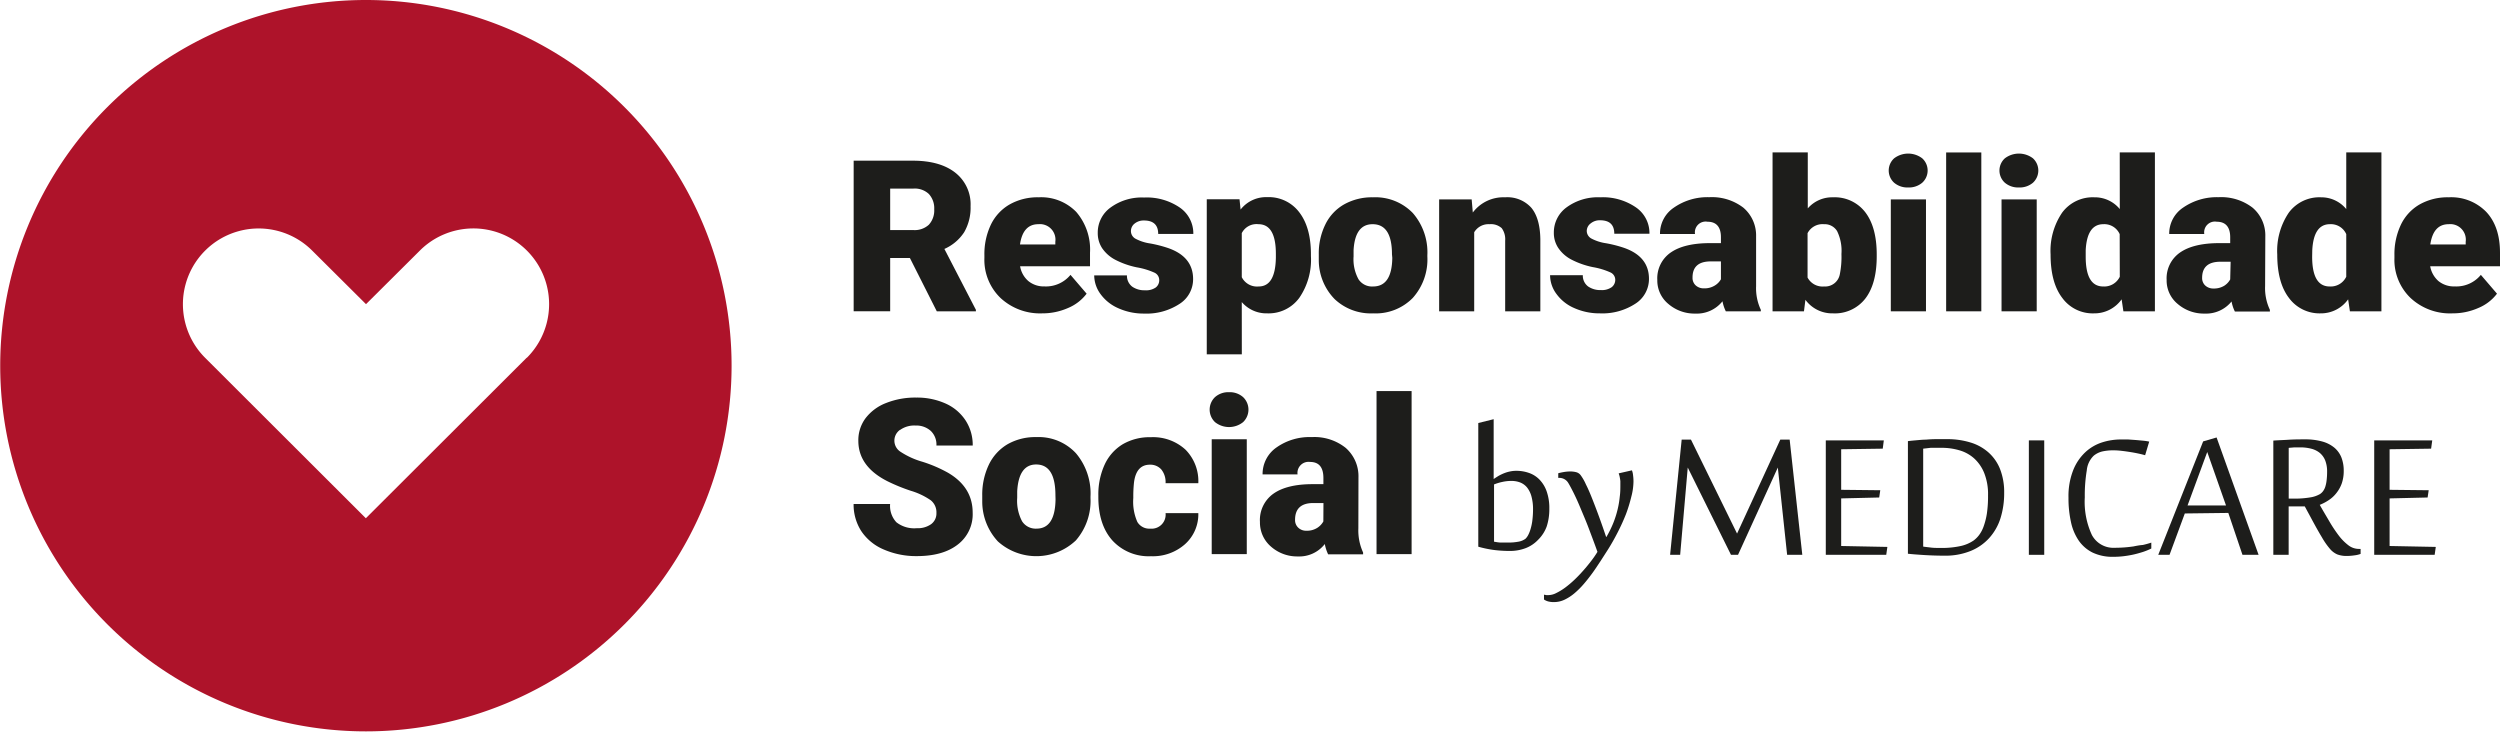 <svg xmlns="http://www.w3.org/2000/svg" viewBox="0 0 464.88 136.06"><path d="M68.43.39a68,68,0,1,0,68,68A68,68,0,0,0,68.43.39ZM98.31,66.93,68.42,96.76h0L38.53,66.92A14.07,14.07,0,0,1,58.45,47l10,9.95,10-9.95a14.08,14.08,0,1,1,19.93,19.9Z" transform="translate(-0.39 -0.39)" style="fill:#ae132a"/><path d="M179.68,43.57a9.09,9.09,0,0,0,1.19-4.84A7.46,7.46,0,0,0,178,32.48q-2.82-2.2-7.83-2.21H159.13v28h6.79V48.37h3.67l5,9.91h7.27V58L176,46.68A8.43,8.43,0,0,0,179.68,43.57Zm-6.56-1.4a3.88,3.88,0,0,1-2.91,1h-4.29V35.46h4.29a3.81,3.81,0,0,1,2.9,1,3.91,3.91,0,0,1,1,2.84A3.93,3.93,0,0,1,173.12,42.17Z" transform="translate(-0.39 -0.39)" style="fill:#1d1d1b"/><path d="M194.2,58.66a11.72,11.72,0,0,0,4.8-1A8.33,8.33,0,0,0,202.45,55l-3-3.5a5.9,5.9,0,0,1-4.84,2.15,4.52,4.52,0,0,1-3-1,4.64,4.64,0,0,1-1.53-2.75h13V47.39a10.69,10.69,0,0,0-2.56-7.59,9.09,9.09,0,0,0-7-2.72,10.51,10.51,0,0,0-5.41,1.34,8.67,8.67,0,0,0-3.48,3.78,12.74,12.74,0,0,0-1.19,5.63v.54a9.84,9.84,0,0,0,3,7.43A10.79,10.79,0,0,0,194.2,58.66Zm-.74-16.58a2.89,2.89,0,0,1,3.17,3.27v.5h-6.57Q190.6,42.09,193.46,42.08Z" transform="translate(-0.39 -0.39)" style="fill:#1d1d1b"/><path d="M215.33,53.83a3.12,3.12,0,0,1-2,.54,4,4,0,0,1-2.38-.66,2.52,2.52,0,0,1-1-2.11h-6.09a5.93,5.93,0,0,0,1.18,3.48,8,8,0,0,0,3.29,2.62,11.43,11.43,0,0,0,4.8,1,11.2,11.2,0,0,0,6.58-1.79,5.43,5.43,0,0,0,2.54-4.63q0-4.18-4.72-5.79a23.51,23.51,0,0,0-3.27-.83,8.27,8.27,0,0,1-2.72-.88,1.61,1.61,0,0,1-.85-1.41,1.76,1.76,0,0,1,.69-1.41,2.65,2.65,0,0,1,1.73-.57c1.76,0,2.65.83,2.65,2.5h6.53a5.82,5.82,0,0,0-2.51-4.9,10.88,10.88,0,0,0-6.65-1.87,9.81,9.81,0,0,0-6.23,1.86,5.72,5.72,0,0,0-2.38,4.72,5.05,5.05,0,0,0,.83,2.86,6.68,6.68,0,0,0,2.42,2.13,15.37,15.37,0,0,0,4,1.41,13.57,13.57,0,0,1,3.31,1,1.51,1.51,0,0,1,.87,1.33A1.7,1.7,0,0,1,215.33,53.83Z" transform="translate(-0.39 -0.39)" style="fill:#1d1d1b"/><path d="M231.3,56.56a6.05,6.05,0,0,0,4.74,2.1A7.06,7.06,0,0,0,242,55.77,12.52,12.52,0,0,0,244.16,48v-.31c0-3.31-.71-5.91-2.15-7.8a7.1,7.1,0,0,0-6-2.84,6,6,0,0,0-4.93,2.31l-.2-1.92h-6.09V66.28h6.52Zm0-12.82a3.07,3.07,0,0,1,3.09-1.66q3.26,0,3.25,5.54v.69q-.09,5.36-3.21,5.35a3.17,3.17,0,0,1-3.13-1.73Z" transform="translate(-0.39 -0.39)" style="fill:#1d1d1b"/><path d="M255.69,37.08a10.58,10.58,0,0,0-5.35,1.31,8.62,8.62,0,0,0-3.5,3.74,12.12,12.12,0,0,0-1.22,5.55l0,1.09A10.38,10.38,0,0,0,248.56,56a9.79,9.79,0,0,0,7.17,2.66,9.65,9.65,0,0,0,7.36-2.86,10.73,10.73,0,0,0,2.72-7.72v-.23A11.12,11.12,0,0,0,263.1,40,9.68,9.68,0,0,0,255.69,37.08Zm3.6,11.25q-.07,5.33-3.56,5.33A3,3,0,0,1,253,52.31a7.72,7.72,0,0,1-.91-4.23l0-1.17q.27-4.83,3.54-4.83,3.6,0,3.6,5.6Z" transform="translate(-0.39 -0.39)" style="fill:#1d1d1b"/><path d="M279.64,42.82a3.49,3.49,0,0,1,.64,2.32V58.28h6.54V44.87q-.06-3.9-1.68-5.85a6,6,0,0,0-4.88-1.94,7.11,7.11,0,0,0-6,2.83l-.21-2.44H268V58.28h6.52V43.58a3.09,3.09,0,0,1,2.84-1.5A3,3,0,0,1,279.64,42.82Z" transform="translate(-0.39 -0.39)" style="fill:#1d1d1b"/><path d="M296.2,41.92a2.62,2.62,0,0,1,1.72-.57c1.77,0,2.65.83,2.65,2.5h6.54a5.8,5.8,0,0,0-2.52-4.9,10.84,10.84,0,0,0-6.65-1.87,9.83,9.83,0,0,0-6.23,1.86,5.75,5.75,0,0,0-2.38,4.72,5,5,0,0,0,.84,2.86,6.64,6.64,0,0,0,2.41,2.13,15.32,15.32,0,0,0,4,1.41,13.45,13.45,0,0,1,3.3,1,1.51,1.51,0,0,1,.87,1.33,1.72,1.72,0,0,1-.66,1.4,3.17,3.17,0,0,1-2,.54,4,4,0,0,1-2.37-.66,2.49,2.49,0,0,1-1-2.11h-6.09a5.86,5.86,0,0,0,1.18,3.48,7.92,7.92,0,0,0,3.28,2.62,11.49,11.49,0,0,0,4.8,1,11.23,11.23,0,0,0,6.59-1.79,5.45,5.45,0,0,0,2.54-4.63q0-4.18-4.72-5.79a23.31,23.31,0,0,0-3.28-.83,8.35,8.35,0,0,1-2.72-.88,1.63,1.63,0,0,1-.85-1.41A1.77,1.77,0,0,1,296.2,41.92Z" transform="translate(-0.39 -0.39)" style="fill:#1d1d1b"/><path d="M320.69,56.41a7.11,7.11,0,0,0,.62,1.87h6.51V58a9.44,9.44,0,0,1-.88-4.39V44.35A6.77,6.77,0,0,0,324.56,39a9.6,9.6,0,0,0-6.33-1.94A10.91,10.91,0,0,0,311.65,39a5.81,5.81,0,0,0-2.58,4.9h6.51a2,2,0,0,1,2.32-2.28c1.67,0,2.5,1,2.5,2.88v1.1h-2q-4.8,0-7.31,1.73a5.82,5.82,0,0,0-2.52,5.12,5.63,5.63,0,0,0,2.07,4.47,7.44,7.44,0,0,0,5,1.78A6.08,6.08,0,0,0,320.69,56.41ZM318.5,49h1.9v3.32a3.2,3.2,0,0,1-1.15,1.17,3.63,3.63,0,0,1-2,.52,2.2,2.2,0,0,1-1.53-.54,1.87,1.87,0,0,1-.6-1.44Q315.1,49,318.5,49Z" transform="translate(-0.39 -0.39)" style="fill:#1d1d1b"/><path d="M347.25,55.91c1.41-1.83,2.12-4.46,2.12-7.87v-.32c0-3.38-.71-6-2.12-7.85a7.15,7.15,0,0,0-6-2.79,6,6,0,0,0-4.7,2.06V28.73H330V58.28h5.84l.27-2.14a6.18,6.18,0,0,0,5.14,2.52A7.16,7.16,0,0,0,347.25,55.91ZM336.51,52V43.75a3.14,3.14,0,0,1,3.06-1.67A2.7,2.7,0,0,1,342,43.36a8.33,8.33,0,0,1,.81,4.27,16.2,16.2,0,0,1-.31,3.8,2.77,2.77,0,0,1-2.92,2.23A3.15,3.15,0,0,1,336.51,52Z" transform="translate(-0.39 -0.39)" style="fill:#1d1d1b"/><rect x="351.6" y="37.08" width="6.54" height="20.81" style="fill:#1d1d1b"/><path d="M355.22,35.25a3.8,3.8,0,0,0,2.61-.88,3.06,3.06,0,0,0,0-4.54,4.31,4.31,0,0,0-5.22,0,3.06,3.06,0,0,0,0,4.54A3.8,3.8,0,0,0,355.22,35.25Z" transform="translate(-0.39 -0.39)" style="fill:#1d1d1b"/><rect x="361.89" y="28.35" width="6.54" height="29.54" style="fill:#1d1d1b"/><path d="M375.81,35.25a3.8,3.8,0,0,0,2.61-.88,3.08,3.08,0,0,0,0-4.54,4.31,4.31,0,0,0-5.22,0,3.06,3.06,0,0,0,0,4.54A3.8,3.8,0,0,0,375.81,35.25Z" transform="translate(-0.39 -0.39)" style="fill:#1d1d1b"/><rect x="372.19" y="37.08" width="6.54" height="20.81" style="fill:#1d1d1b"/><path d="M394.57,39.27a6,6,0,0,0-4.72-2.19,7.07,7.07,0,0,0-6,2.85,12.65,12.65,0,0,0-2.15,7.79q0,5.25,2.19,8.09a7,7,0,0,0,5.91,2.85,6.18,6.18,0,0,0,5.11-2.61l.33,2.23h5.86V28.73h-6.54Zm0,12.58a3.2,3.2,0,0,1-3.09,1.81q-3.25,0-3.25-5.54l0-1.19q.24-4.84,3.27-4.85a3.12,3.12,0,0,1,3.05,1.85Z" transform="translate(-0.39 -0.39)" style="fill:#1d1d1b"/><path d="M421.63,44.35A6.74,6.74,0,0,0,419.25,39a9.55,9.55,0,0,0-6.32-1.94A11,11,0,0,0,406.34,39a5.81,5.81,0,0,0-2.58,4.9h6.52a2,2,0,0,1,2.32-2.28c1.66,0,2.5,1,2.5,2.88v1.1h-2c-3.19,0-5.63.58-7.3,1.73a5.82,5.82,0,0,0-2.52,5.12,5.63,5.63,0,0,0,2.07,4.47,7.44,7.44,0,0,0,5,1.78,6.08,6.08,0,0,0,5-2.25,7.11,7.11,0,0,0,.62,1.87h6.51V58a9.42,9.42,0,0,1-.89-4.39Zm-6.53,8A3.28,3.28,0,0,1,414,53.52a3.64,3.64,0,0,1-2,.52,2.19,2.19,0,0,1-1.52-.54,1.87,1.87,0,0,1-.6-1.44q0-3,3.4-3h1.9Z" transform="translate(-0.39 -0.39)" style="fill:#1d1d1b"/><path d="M431.93,58.66a6.18,6.18,0,0,0,5.1-2.61l.33,2.23h5.86V28.73h-6.54V39.27A6,6,0,0,0,432,37.08a7.07,7.07,0,0,0-6,2.85,12.65,12.65,0,0,0-2.15,7.79q0,5.25,2.19,8.09A7.06,7.06,0,0,0,431.93,58.66Zm-1.57-11.73q.25-4.84,3.27-4.85a3.12,3.12,0,0,1,3.05,1.85v7.92a3.2,3.2,0,0,1-3.09,1.81q-3.25,0-3.25-5.54Z" transform="translate(-0.39 -0.39)" style="fill:#1d1d1b"/><path d="M465.27,47.39q0-4.86-2.55-7.59a9.09,9.09,0,0,0-7-2.72,10.55,10.55,0,0,0-5.42,1.34,8.65,8.65,0,0,0-3.47,3.78,12.74,12.74,0,0,0-1.19,5.63v.54a9.81,9.81,0,0,0,3,7.43,10.75,10.75,0,0,0,7.79,2.86,11.73,11.73,0,0,0,4.81-1A8.33,8.33,0,0,0,464.71,55l-3-3.5a5.88,5.88,0,0,1-4.83,2.15,4.56,4.56,0,0,1-3.06-1,4.74,4.74,0,0,1-1.53-2.75h13Zm-6.38-1.54h-6.58c.37-2.51,1.5-3.77,3.41-3.77a2.89,2.89,0,0,1,3.17,3.27Z" transform="translate(-0.39 -0.39)" style="fill:#1d1d1b"/><path d="M167.76,80.34a4.53,4.53,0,0,1,2.87-.82,4,4,0,0,1,2.84,1,3.5,3.5,0,0,1,1.05,2.72h6.75a8.34,8.34,0,0,0-1.33-4.67,8.64,8.64,0,0,0-3.73-3.15,12.94,12.94,0,0,0-5.43-1.1,14.61,14.61,0,0,0-5.59,1,8.74,8.74,0,0,0-3.85,2.84A6.82,6.82,0,0,0,160,82.36q0,4.8,5.46,7.54a33.66,33.66,0,0,0,4.32,1.76,12.92,12.92,0,0,1,3.69,1.76,2.86,2.86,0,0,1,1.05,2.37,2.46,2.46,0,0,1-1,2.08,4.3,4.3,0,0,1-2.65.74,5.38,5.38,0,0,1-3.79-1.1,4.45,4.45,0,0,1-1.17-3.4h-6.79a9.11,9.11,0,0,0,1.4,5,9.37,9.37,0,0,0,4.16,3.44,15,15,0,0,0,6.19,1.25c3.22,0,5.77-.71,7.62-2.15a7.07,7.07,0,0,0,2.77-5.92c0-3.15-1.51-5.62-4.55-7.41a25.27,25.27,0,0,0-4.78-2.06,14.77,14.77,0,0,1-4.07-1.85,2.45,2.45,0,0,1-.11-4.09Z" transform="translate(-0.39 -0.39)" style="fill:#1d1d1b"/><path d="M193.08,81.67A10.38,10.38,0,0,0,187.74,83a8.85,8.85,0,0,0-3.49,3.84,12.9,12.9,0,0,0-1.21,5.7v1.12a10.9,10.9,0,0,0,2.92,7.42,10.69,10.69,0,0,0,14.49-.2A11.21,11.21,0,0,0,203.17,93v-.23a11.58,11.58,0,0,0-2.7-8.09A9.48,9.48,0,0,0,193.08,81.67Zm3.59,11.55q-.07,5.48-3.55,5.47a3,3,0,0,1-2.68-1.38,8.16,8.16,0,0,1-.9-4.35l0-1.2c.18-3.3,1.35-5,3.52-5,2.4,0,3.59,1.92,3.59,5.75Z" transform="translate(-0.39 -0.39)" style="fill:#1d1d1b"/><path d="M214.21,86.8a2.73,2.73,0,0,1,2.13.89,3.74,3.74,0,0,1,.79,2.55h6.09A8.32,8.32,0,0,0,220.83,84a8.92,8.92,0,0,0-6.46-2.31A9.94,9.94,0,0,0,209.16,83a8.64,8.64,0,0,0-3.37,3.81,13.28,13.28,0,0,0-1.16,5.72v.28q0,5.16,2.62,8.09a9.14,9.14,0,0,0,7.17,2.92,9,9,0,0,0,6.34-2.25,7.46,7.46,0,0,0,2.46-5.76h-6.09a2.61,2.61,0,0,1-2.86,2.88,2.57,2.57,0,0,1-2.39-1.25,9.3,9.3,0,0,1-.75-4.46,24,24,0,0,1,.13-2.88C211.54,87.9,212.53,86.8,214.21,86.8Z" transform="translate(-0.39 -0.39)" style="fill:#1d1d1b"/><path d="M228.94,73.32a3.72,3.72,0,0,0-2.61.91,3.21,3.21,0,0,0,0,4.66,4.18,4.18,0,0,0,5.21,0,3.21,3.21,0,0,0,0-4.66A3.72,3.72,0,0,0,228.94,73.32Z" transform="translate(-0.39 -0.39)" style="fill:#1d1d1b"/><rect x="225.32" y="81.68" width="6.52" height="21.36" style="fill:#1d1d1b"/><path d="M253,89.13a7,7,0,0,0-2.38-5.46,9.33,9.33,0,0,0-6.31-2,10.66,10.66,0,0,0-6.56,1.93,6,6,0,0,0-2.58,5h6.5A2.06,2.06,0,0,1,244,86.29c1.66,0,2.48,1,2.48,3v1.13h-2q-4.78,0-7.29,1.77a6,6,0,0,0-2.51,5.26,5.89,5.89,0,0,0,2.06,4.59,7.35,7.35,0,0,0,5,1.82,6,6,0,0,0,5-2.31,7.7,7.7,0,0,0,.62,1.92h6.5v-.34a9.89,9.89,0,0,1-.88-4.5Zm-6.53,8.22a3.31,3.31,0,0,1-1.14,1.2,3.55,3.55,0,0,1-2,.53,2.1,2.1,0,0,1-1.52-.56,1.91,1.91,0,0,1-.6-1.47q0-3.12,3.4-3.12h1.88Z" transform="translate(-0.39 -0.39)" style="fill:#1d1d1b"/><rect x="255.97" y="72.72" width="6.52" height="30.32" style="fill:#1d1d1b"/><path d="M288.49,95a9.34,9.34,0,0,0-.51-3.28,6,6,0,0,0-1.36-2.19,5,5,0,0,0-1.95-1.21,7,7,0,0,0-2.28-.38,5.54,5.54,0,0,0-1.26.13,6.17,6.17,0,0,0-1.08.33,8.74,8.74,0,0,0-1,.48c-.31.19-.61.38-.91.59,0-.26,0-.52,0-.77s0-.47,0-.74,0-.52,0-.77V78.34l-2.86.71v23a20.26,20.26,0,0,0,3,.62,23.67,23.67,0,0,0,2.83.17,8.11,8.11,0,0,0,3-.53,6.3,6.3,0,0,0,2.29-1.54A6.67,6.67,0,0,0,288,98.29,10.3,10.3,0,0,0,288.49,95Zm-3.16,2.21a9.54,9.54,0,0,1-.34,1.59,5.89,5.89,0,0,1-.45,1.12,2.72,2.72,0,0,1-.48.65,3.1,3.1,0,0,1-1.33.55,9.88,9.88,0,0,1-1.87.16c-.48,0-.93,0-1.35,0s-.85-.09-1.3-.16V90.47a9.64,9.64,0,0,1,1.56-.47,7.59,7.59,0,0,1,1.68-.18,4.46,4.46,0,0,1,1.63.29,3.18,3.18,0,0,1,1.28.94,4.68,4.68,0,0,1,.81,1.66,9,9,0,0,1,.29,2.43A15.67,15.67,0,0,1,285.33,97.18Z" transform="translate(-0.39 -0.39)" style="fill:#1d1d1b"/><path d="M303.85,87.85l-2.46.56.11.35a4.75,4.75,0,0,1,.11.5,5.24,5.24,0,0,1,.09.61c0,.22,0,.42,0,.62,0,.72,0,1.47-.11,2.23a17.18,17.18,0,0,1-.39,2.35,18,18,0,0,1-.79,2.51,19.56,19.56,0,0,1-1.3,2.65h-.06c-.41-1.22-.83-2.43-1.27-3.64s-.87-2.33-1.28-3.37-.82-2-1.2-2.74a9.09,9.09,0,0,0-1-1.75,1.52,1.52,0,0,0-.83-.54,4.29,4.29,0,0,0-1.07-.13,7.64,7.64,0,0,0-1.25.11c-.43.08-.76.15-1,.22v.86h.23a2,2,0,0,1,.87.22,1.93,1.93,0,0,1,.76.72c.27.44.6,1.06,1,1.86s.83,1.75,1.29,2.86,1,2.34,1.51,3.7,1.08,2.84,1.63,4.4a17.49,17.49,0,0,1-1.15,1.67c-.45.59-.94,1.19-1.47,1.79s-1.08,1.18-1.66,1.73a18.39,18.39,0,0,1-1.73,1.46,10.65,10.65,0,0,1-1.64,1,3.24,3.24,0,0,1-1.42.39l-.43,0-.44-.08v.9a2.48,2.48,0,0,0,.79.36,4,4,0,0,0,1.05.12,4.61,4.61,0,0,0,1.95-.43,8.64,8.64,0,0,0,1.86-1.2,15.09,15.09,0,0,0,1.75-1.74c.56-.65,1.1-1.34,1.63-2.07s1-1.46,1.5-2.21l1.38-2.15q.93-1.48,1.8-3.18c.58-1.13,1.09-2.26,1.53-3.37a27.75,27.75,0,0,0,1-3.26,11.51,11.51,0,0,0,.4-2.84,8.5,8.5,0,0,0-.08-1.14A3.23,3.23,0,0,0,303.85,87.85Z" transform="translate(-0.39 -0.39)" style="fill:#1d1d1b"/><polygon points="331.05 81.75 323.01 99.22 314.44 81.75 312.71 81.75 310.56 103.17 312.43 103.17 313.84 86.94 321.88 103.17 323.19 103.17 330.59 86.94 332.32 103.17 335.14 103.17 332.79 81.75 331.05 81.75" style="fill:#1d1d1b"/><polygon points="342.37 92.68 349.44 92.51 349.64 91.16 342.37 91.08 342.37 83.54 350.1 83.43 350.3 81.89 339.51 81.89 339.51 103.17 350.75 103.17 350.96 101.7 342.37 101.53 342.37 92.68" style="fill:#1d1d1b"/><path d="M370.16,84.53a8.89,8.89,0,0,0-3.36-1.86,14.6,14.6,0,0,0-4.37-.62l-1.91,0q-1,0-1.95.09c-.63,0-1.25.07-1.83.12s-1.11.1-1.57.16v20.94c.91.1,2,.18,3.17.25s2.42.11,3.64.11a12.47,12.47,0,0,0,4.83-.87,9.47,9.47,0,0,0,3.47-2.4,10,10,0,0,0,2.1-3.68,15.41,15.41,0,0,0,.69-4.71,11.78,11.78,0,0,0-.76-4.43A8.15,8.15,0,0,0,370.16,84.53Zm-.3,11.32a13,13,0,0,1-.61,2.43,6,6,0,0,1-.85,1.61,5,5,0,0,1-1,1,6.93,6.93,0,0,1-2.59,1.07,16.22,16.22,0,0,1-3.57.32c-.67,0-1.27,0-1.8-.07s-1-.11-1.43-.18V83.82l.71-.08.69-.08.85,0,1.2,0a11.61,11.61,0,0,1,3.23.45,7,7,0,0,1,2.75,1.48,7.4,7.4,0,0,1,1.91,2.74,10.59,10.59,0,0,1,.72,4.16A22.48,22.48,0,0,1,369.86,95.85Z" transform="translate(-0.39 -0.39)" style="fill:#1d1d1b"/><rect x="377.27" y="81.89" width="2.86" height="21.28" style="fill:#1d1d1b"/><path d="M397.11,102c-.58.08-1.17.15-1.76.19s-1.16.06-1.7.06a4.53,4.53,0,0,1-4.27-2.38,14.69,14.69,0,0,1-1.32-7,28.2,28.2,0,0,1,.37-5,4.34,4.34,0,0,1,1.29-2.74,4,4,0,0,1,1.64-.8,9.37,9.37,0,0,1,2.12-.2,13.12,13.12,0,0,1,1.38.09c.55.06,1.1.14,1.67.23s1.1.19,1.6.3.87.21,1.15.29l.76-2.53a9.26,9.26,0,0,0-1-.16l-1.39-.13-1.52-.11c-.52,0-1,0-1.42,0a11.51,11.51,0,0,0-3.45.55,8.28,8.28,0,0,0-3.11,1.83,9.23,9.23,0,0,0-2.25,3.35,13.18,13.18,0,0,0-.87,5.1,20.27,20.27,0,0,0,.46,4.52,9.61,9.61,0,0,0,1.45,3.46,6.82,6.82,0,0,0,2.57,2.22,8.59,8.59,0,0,0,3.87.79,16,16,0,0,0,1.79-.1c.61-.07,1.23-.17,1.84-.3s1.2-.3,1.78-.48a12.19,12.19,0,0,0,1.64-.66v-1.1a15.86,15.86,0,0,1-1.59.44C398.26,101.77,397.69,101.88,397.11,102Z" transform="translate(-0.39 -0.39)" style="fill:#1d1d1b"/><path d="M410.07,82.47l-8.35,21.09h2.1l2.84-7.69,8.09-.1,2.63,7.79h3l-7.81-21.82Zm-2.9,11.91,3.66-9.94,3.49,9.94Z" transform="translate(-0.39 -0.39)" style="fill:#1d1d1b"/><path d="M437.11,101.81a9.45,9.45,0,0,1-1.79-1.79,25.87,25.87,0,0,1-1.75-2.62c-.58-1-1.19-2-1.82-3.13a8.82,8.82,0,0,0,1.69-.89,5.86,5.86,0,0,0,1.41-1.31,6.18,6.18,0,0,0,1-1.8,7.09,7.09,0,0,0,.36-2.36,6.73,6.73,0,0,0-.43-2.45,4.63,4.63,0,0,0-1.32-1.83,6,6,0,0,0-2.24-1.14,11.57,11.57,0,0,0-3.19-.4c-1,0-2,0-3.06.07s-2,.09-2.85.16v21.24h2.85v-9h3l1.17,2.16c.78,1.46,1.44,2.64,2,3.56a13.74,13.74,0,0,0,1.49,2.15,3.76,3.76,0,0,0,1.4,1.06,4.79,4.79,0,0,0,1.75.28,9.6,9.6,0,0,0,1.42-.11,4.88,4.88,0,0,0,1.15-.27v-.93H439A3.19,3.19,0,0,1,437.11,101.81ZM430,92.88a17.58,17.58,0,0,1-3.13.23h-.89V83.67l1.07-.09c.29,0,.63,0,1,0a8.19,8.19,0,0,1,2.13.25,4.1,4.1,0,0,1,1.59.79,3.54,3.54,0,0,1,1,1.4,5.64,5.64,0,0,1,.35,2.09,13,13,0,0,1-.1,1.67,6.26,6.26,0,0,1-.26,1.19,2.87,2.87,0,0,1-.43.8,2.21,2.21,0,0,1-.53.49A5.14,5.14,0,0,1,430,92.88Z" transform="translate(-0.39 -0.39)" style="fill:#1d1d1b"/><polygon points="444.35 92.68 451.42 92.51 451.62 91.16 444.35 91.08 444.35 83.54 452.07 83.43 452.28 81.89 441.49 81.89 441.49 103.17 452.73 103.17 452.94 101.7 444.35 101.53 444.35 92.68" style="fill:#1d1d1b"/></svg>